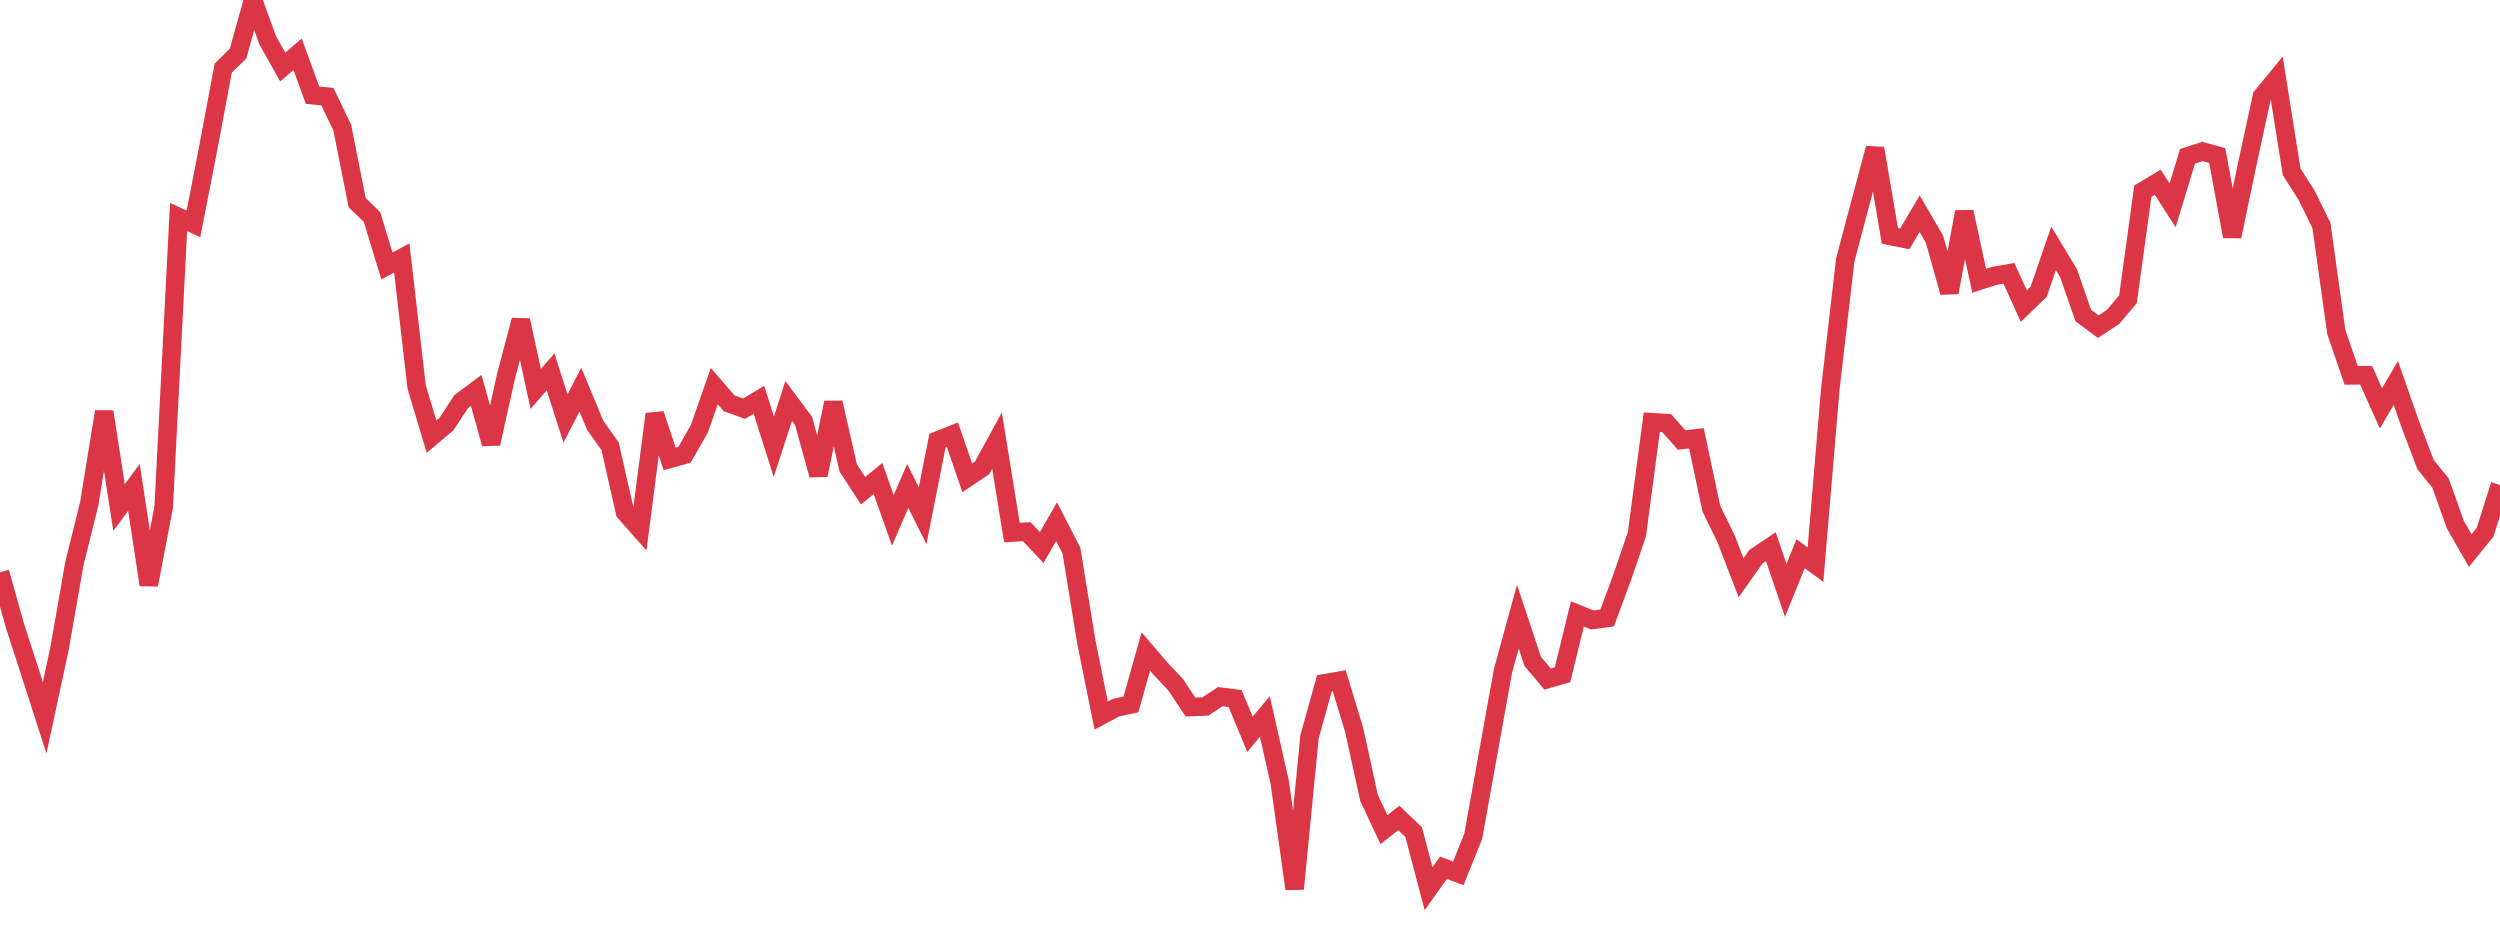 <?xml version="1.0" standalone="no"?>
<!DOCTYPE svg PUBLIC "-//W3C//DTD SVG 1.1//EN" "http://www.w3.org/Graphics/SVG/1.1/DTD/svg11.dtd">
<svg width="135" height="50" viewBox="0 0 135 50" preserveAspectRatio="none" class="sparkline" xmlns="http://www.w3.org/2000/svg"
xmlns:xlink="http://www.w3.org/1999/xlink"><path  class="sparkline--line" d="M 0 30.9 L 0 30.9 L 0.804 33.78 L 1.607 36.26 L 2.411 38.76 L 3.214 35.02 L 4.018 30.43 L 4.821 27.19 L 5.625 22.23 L 6.429 27.41 L 7.232 26.32 L 8.036 31.58 L 8.839 27.39 L 9.643 11.72 L 10.446 12.09 L 11.25 7.97 L 12.054 3.68 L 12.857 2.89 L 13.661 0 L 14.464 2.19 L 15.268 3.62 L 16.071 2.93 L 16.875 5.14 L 17.679 5.22 L 18.482 6.89 L 19.286 10.94 L 20.089 11.72 L 20.893 14.36 L 21.696 13.93 L 22.5 20.9 L 23.304 23.58 L 24.107 22.9 L 24.911 21.68 L 25.714 21.08 L 26.518 23.96 L 27.321 20.33 L 28.125 17.29 L 28.929 21 L 29.732 20.08 L 30.536 22.6 L 31.339 21.04 L 32.143 22.97 L 32.946 24.1 L 33.75 27.66 L 34.554 28.57 L 35.357 22.36 L 36.161 24.78 L 36.964 24.56 L 37.768 23.15 L 38.571 20.85 L 39.375 21.78 L 40.179 22.07 L 40.982 21.59 L 41.786 24.12 L 42.589 21.65 L 43.393 22.73 L 44.196 25.65 L 45 21.74 L 45.804 25.27 L 46.607 26.5 L 47.411 25.84 L 48.214 28.1 L 49.018 26.24 L 49.821 27.85 L 50.625 23.79 L 51.429 23.47 L 52.232 25.8 L 53.036 25.26 L 53.839 23.79 L 54.643 28.76 L 55.446 28.71 L 56.25 29.57 L 57.054 28.17 L 57.857 29.73 L 58.661 34.66 L 59.464 38.64 L 60.268 38.21 L 61.071 38.04 L 61.875 35.18 L 62.679 36.12 L 63.482 36.97 L 64.286 38.18 L 65.089 38.15 L 65.893 37.62 L 66.696 37.72 L 67.5 39.65 L 68.304 38.69 L 69.107 42.26 L 69.911 48 L 70.714 39.79 L 71.518 36.9 L 72.321 36.76 L 73.125 39.42 L 73.929 43.09 L 74.732 44.8 L 75.536 44.17 L 76.339 44.94 L 77.143 47.99 L 77.946 46.86 L 78.75 47.16 L 79.554 45.16 L 80.357 40.7 L 81.161 36.23 L 81.964 33.3 L 82.768 35.72 L 83.571 36.67 L 84.375 36.44 L 85.179 33.15 L 85.982 33.48 L 86.786 33.37 L 87.589 31.2 L 88.393 28.85 L 89.196 22.8 L 90 22.85 L 90.804 23.76 L 91.607 23.67 L 92.411 27.46 L 93.214 29.11 L 94.018 31.2 L 94.821 30.06 L 95.625 29.52 L 96.429 31.88 L 97.232 29.9 L 98.036 30.49 L 98.839 20.98 L 99.643 14.04 L 100.446 11.01 L 101.25 8.01 L 102.054 12.74 L 102.857 12.9 L 103.661 11.54 L 104.464 12.92 L 105.268 15.79 L 106.071 11.44 L 106.875 15.16 L 107.679 14.9 L 108.482 14.76 L 109.286 16.53 L 110.089 15.75 L 110.893 13.41 L 111.696 14.74 L 112.5 17.04 L 113.304 17.64 L 114.107 17.11 L 114.911 16.16 L 115.714 10.32 L 116.518 9.84 L 117.321 11.09 L 118.125 8.44 L 118.929 8.18 L 119.732 8.4 L 120.536 12.77 L 121.339 8.92 L 122.143 5.21 L 122.946 4.23 L 123.75 9.28 L 124.554 10.54 L 125.357 12.17 L 126.161 17.93 L 126.964 20.27 L 127.768 20.26 L 128.571 22.05 L 129.375 20.68 L 130.179 22.98 L 130.982 25.09 L 131.786 26.08 L 132.589 28.33 L 133.393 29.73 L 134.196 28.74 L 135 26.19" fill="none" stroke-width="1" stroke="#dc3545"></path></svg>
